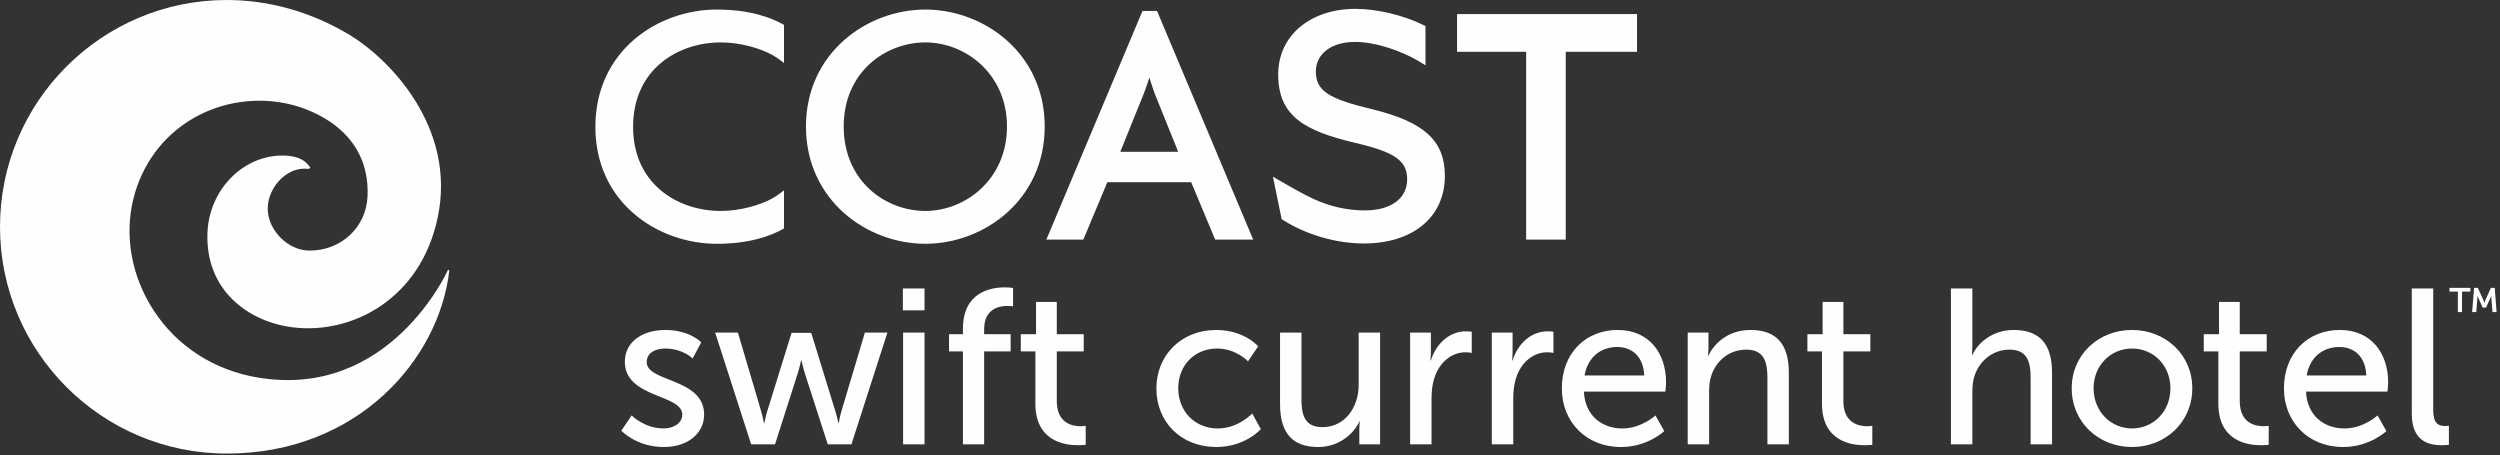<?xml version="1.0" encoding="UTF-8"?>
<svg width="247px" height="45px" viewBox="0 0 247 45" version="1.1" xmlns="http://www.w3.org/2000/svg" xmlns:xlink="http://www.w3.org/1999/xlink">
    <rect x="0" y="0" width="247" height="45" fill="#333333" stroke="none"/>
    <!-- Generator: Sketch 63.1 (92452) - https://sketch.com -->
    <title>Coast Swift Current Hotel / Handover / 002 Logos / Default</title>
    <desc>Created with Sketch.</desc>
    <g id="Coast-Swift-Current-Hotel-/-Handover-/-002-Logos-/-Default" stroke="none" stroke-width="1" fill="none" fill-rule="evenodd">
        <path d="M246.48,28.444 L246.1,28.444 L245.535,29.693 C245.497,29.791 245.464,29.921 245.464,29.921 L245.453,29.921 C245.453,29.921 245.421,29.791 245.377,29.693 L244.813,28.444 L244.438,28.444 L244.248,30.833 L244.655,30.833 L244.769,29.405 C244.775,29.324 244.764,29.242 244.764,29.242 L244.775,29.242 L245.291,30.394 L245.622,30.394 L246.138,29.242 L246.149,29.242 C246.149,29.242 246.138,29.324 246.143,29.405 L246.257,30.833 L246.664,30.833 L246.48,28.444 Z M242.01,28.808 L242.836,28.808 L242.836,30.833 L243.248,30.833 L243.248,28.808 L244.074,28.808 L244.074,28.444 L242.01,28.444 L242.01,28.808 Z M240.402,40.521 L240.402,28.5 L238.286,28.5 L238.286,40.891 C238.286,43.662 240.052,43.989 241.252,43.989 C241.623,43.989 241.951,43.946 241.951,43.946 L241.951,42.07 C241.951,42.07 241.776,42.091 241.58,42.091 C240.925,42.091 240.402,41.851 240.402,40.521 L240.402,40.521 Z M227.9,37.095 C228.206,35.285 229.514,34.281 231.129,34.281 C232.547,34.281 233.725,35.197 233.79,37.095 L227.9,37.095 Z M231.172,32.601 C228.031,32.601 225.653,34.87 225.653,38.382 C225.653,41.655 228.031,44.164 231.5,44.164 C234.139,44.164 235.776,42.593 235.776,42.593 L234.903,41.044 C234.903,41.044 233.529,42.331 231.63,42.331 C229.667,42.331 227.944,41.11 227.835,38.688 L235.885,38.688 C235.885,38.688 235.95,38.055 235.95,37.771 C235.95,34.914 234.292,32.601 231.172,32.601 L231.172,32.601 Z M221.289,39.626 L221.289,34.717 L223.951,34.717 L223.951,33.016 L221.289,33.016 L221.289,29.83 L219.239,29.83 L219.239,33.016 L217.733,33.016 L217.733,34.717 L219.173,34.717 L219.173,39.866 C219.173,43.553 221.987,43.989 223.405,43.989 C223.842,43.989 224.147,43.946 224.147,43.946 L224.147,42.07 C224.147,42.07 223.951,42.113 223.646,42.113 C222.838,42.113 221.289,41.83 221.289,39.626 L221.289,39.626 Z M210.642,42.331 C208.569,42.331 206.846,40.673 206.846,38.361 C206.846,36.07 208.569,34.434 210.642,34.434 C212.736,34.434 214.438,36.07 214.438,38.361 C214.438,40.673 212.736,42.331 210.642,42.331 L210.642,42.331 Z M210.642,32.601 C207.348,32.601 204.686,35.023 204.686,38.361 C204.686,41.721 207.348,44.164 210.642,44.164 C213.936,44.164 216.598,41.721 216.598,38.361 C216.598,35.023 213.936,32.601 210.642,32.601 L210.642,32.601 Z M198.947,32.601 C196.744,32.601 195.348,33.998 194.868,35.066 L194.824,35.066 C194.824,35.066 194.868,34.674 194.868,34.15 L194.868,28.5 L192.751,28.5 L192.751,43.902 L194.868,43.902 L194.868,38.731 C194.868,38.208 194.911,37.706 195.042,37.27 C195.5,35.677 196.875,34.543 198.533,34.543 C200.3,34.543 200.627,35.765 200.627,37.314 L200.627,43.902 L202.743,43.902 L202.743,36.834 C202.743,34.019 201.544,32.601 198.947,32.601 L198.947,32.601 Z M182.126,39.626 L182.126,34.717 L184.788,34.717 L184.788,33.016 L182.126,33.016 L182.126,29.83 L180.076,29.83 L180.076,33.016 L178.571,33.016 L178.571,34.717 L180.01,34.717 L180.01,39.866 C180.01,43.553 182.824,43.989 184.243,43.989 C184.679,43.989 184.984,43.946 184.984,43.946 L184.984,42.07 C184.984,42.07 184.788,42.113 184.483,42.113 C183.675,42.113 182.126,41.83 182.126,39.626 L182.126,39.626 Z M172.941,32.601 C170.541,32.601 169.232,34.172 168.796,35.132 L168.752,35.132 C168.752,35.132 168.796,34.761 168.796,34.325 L168.796,32.863 L166.745,32.863 L166.745,43.902 L168.861,43.902 L168.861,38.731 C168.861,38.186 168.904,37.684 169.036,37.248 C169.494,35.655 170.847,34.543 172.526,34.543 C174.293,34.543 174.621,35.765 174.621,37.314 L174.621,43.902 L176.737,43.902 L176.737,36.834 C176.737,34.019 175.537,32.601 172.941,32.601 L172.941,32.601 Z M156.556,37.095 C156.861,35.285 158.17,34.281 159.784,34.281 C161.203,34.281 162.381,35.197 162.446,37.095 L156.556,37.095 Z M159.828,32.601 C156.686,32.601 154.309,34.87 154.309,38.382 C154.309,41.655 156.686,44.164 160.155,44.164 C162.795,44.164 164.431,42.593 164.431,42.593 L163.559,41.044 C163.559,41.044 162.184,42.331 160.287,42.331 C158.323,42.331 156.599,41.11 156.49,38.688 L164.541,38.688 C164.541,38.688 164.606,38.055 164.606,37.771 C164.606,34.914 162.948,32.601 159.828,32.601 L159.828,32.601 Z M149.443,35.612 L149.399,35.612 C149.399,35.612 149.443,35.241 149.443,34.783 L149.443,32.863 L147.392,32.863 L147.392,43.902 L149.509,43.902 L149.509,39.386 C149.509,38.71 149.574,38.033 149.77,37.401 C150.272,35.765 151.516,34.805 152.868,34.805 C153.195,34.805 153.479,34.87 153.479,34.87 L153.479,32.776 C153.479,32.776 153.217,32.732 152.934,32.732 C151.232,32.732 149.945,33.998 149.443,35.612 L149.443,35.612 Z M141.37,35.612 L141.327,35.612 C141.327,35.612 141.37,35.241 141.37,34.783 L141.37,32.863 L139.32,32.863 L139.32,43.902 L141.436,43.902 L141.436,39.386 C141.436,38.71 141.501,38.033 141.698,37.401 C142.199,35.765 143.443,34.805 144.796,34.805 C145.123,34.805 145.407,34.87 145.407,34.87 L145.407,32.776 C145.407,32.776 145.145,32.732 144.861,32.732 C143.159,32.732 141.872,33.998 141.37,35.612 L141.37,35.612 Z M134.236,38.033 C134.236,40.215 132.905,42.201 130.657,42.201 C128.89,42.201 128.585,40.979 128.585,39.451 L128.585,32.863 L126.469,32.863 L126.469,39.931 C126.469,42.855 127.756,44.164 130.243,44.164 C132.403,44.164 133.843,42.724 134.301,41.633 L134.345,41.633 C134.345,41.633 134.301,41.982 134.301,42.441 L134.301,43.902 L136.352,43.902 L136.352,32.863 L134.236,32.863 L134.236,38.033 Z M120.316,42.331 C118.025,42.331 116.41,40.608 116.41,38.361 C116.41,36.092 118.025,34.434 120.251,34.434 C122.127,34.434 123.305,35.699 123.305,35.699 L124.308,34.215 C124.308,34.215 122.934,32.601 120.163,32.601 C116.694,32.601 114.251,35.11 114.251,38.382 C114.251,41.699 116.694,44.164 120.163,44.164 C123.043,44.164 124.57,42.397 124.57,42.397 L123.719,40.848 C123.719,40.848 122.367,42.331 120.316,42.331 L120.316,42.331 Z M104.411,39.626 L104.411,34.717 L107.073,34.717 L107.073,33.016 L104.411,33.016 L104.411,29.83 L102.36,29.83 L102.36,33.016 L100.855,33.016 L100.855,34.717 L102.295,34.717 L102.295,39.866 C102.295,43.553 105.109,43.989 106.528,43.989 C106.964,43.989 107.269,43.946 107.269,43.946 L107.269,42.07 C107.269,42.07 107.073,42.113 106.767,42.113 C105.96,42.113 104.411,41.83 104.411,39.626 L104.411,39.626 Z M95.138,32.492 L95.138,33.016 L93.764,33.016 L93.764,34.717 L95.138,34.717 L95.138,43.902 L97.233,43.902 L97.233,34.717 L99.851,34.717 L99.851,33.016 L97.233,33.016 L97.233,32.535 C97.233,30.485 98.738,30.223 99.545,30.223 C99.873,30.223 100.091,30.267 100.091,30.267 L100.091,28.456 C100.091,28.456 99.764,28.391 99.284,28.391 C97.888,28.391 95.138,28.849 95.138,32.492 L95.138,32.492 Z M89.204,30.659 L91.342,30.659 L91.342,28.5 L89.204,28.5 L89.204,30.659 Z M89.226,43.902 L91.342,43.902 L91.342,32.863 L89.226,32.863 L89.226,43.902 Z M83.138,40.608 C82.964,41.175 82.876,41.786 82.876,41.786 L82.833,41.786 C82.833,41.786 82.702,41.175 82.527,40.608 L80.149,32.885 L78.207,32.885 L75.808,40.608 C75.633,41.175 75.524,41.786 75.524,41.786 L75.48,41.786 C75.459,41.786 75.372,41.175 75.197,40.608 L72.906,32.863 L70.659,32.863 L74.215,43.902 L76.572,43.902 L78.84,36.812 C79.015,36.245 79.145,35.612 79.145,35.612 L79.189,35.612 C79.189,35.612 79.32,36.245 79.494,36.812 L81.785,43.902 L84.12,43.902 L87.676,32.863 L85.45,32.863 L83.138,40.608 Z M63.895,35.786 C63.895,34.826 64.789,34.434 65.706,34.434 C67.452,34.434 68.433,35.415 68.433,35.415 L69.284,33.823 C69.284,33.823 68.149,32.601 65.728,32.601 C63.524,32.601 61.735,33.735 61.735,35.743 C61.735,39.342 67.408,38.928 67.408,40.957 C67.408,41.851 66.491,42.331 65.575,42.331 C63.655,42.331 62.412,41.044 62.412,41.044 L61.386,42.549 C61.386,42.549 62.87,44.164 65.575,44.164 C67.997,44.164 69.568,42.79 69.568,40.957 C69.568,37.335 63.895,37.771 63.895,35.786 L63.895,35.786 Z M25.463,37.3 C21.148,36.572 17.502,34.222 15.188,30.682 C12.989,27.32 12.259,23.273 13.192,19.586 C14.03,16.262 16.071,13.485 18.946,11.772 C21.891,10.019 25.495,9.499 28.83,10.349 C30.65,10.811 36.566,12.831 36.316,19.356 C36.202,22.439 33.734,24.759 30.577,24.759 C28.455,24.759 26.451,22.744 26.451,20.607 C26.451,19.488 27.011,18.305 27.913,17.529 C28.685,16.862 29.601,16.563 30.495,16.691 C30.495,16.691 30.502,16.658 30.509,16.621 L30.524,16.621 C30.535,16.638 30.545,16.649 30.552,16.66 L30.669,16.582 C30.414,16.2 29.882,15.404 28.017,15.369 C24.041,15.303 20.668,18.724 20.497,22.992 C20.268,28.701 24.571,31.803 28.935,32.342 C34.773,33.059 41.569,29.552 43.254,21.452 C45.107,12.539 38.423,5.814 34.632,3.504 C30.866,1.212 26.636,-0 22.403,-0 C10.051,-0 -6.81818182e-05,10.052 -6.81818182e-05,22.404 C-6.81818182e-05,34.762 10.051,44.812 22.403,44.812 C35.353,44.812 43.403,35.481 44.395,26.704 L44.262,26.663 C44.204,26.795 38.484,39.485 25.463,37.3 L25.463,37.3 Z M70.824,24.087 C74.088,24.087 76.186,23.288 77.372,22.619 L77.458,22.57 L77.458,18.808 C77.458,18.808 76.83,19.322 76.245,19.636 C75.096,20.251 73.181,20.842 71.201,20.842 C67.035,20.842 62.549,18.241 62.549,12.533 C62.549,6.799 67.035,4.19 71.201,4.19 C73.181,4.19 75.096,4.779 76.245,5.395 C76.83,5.709 77.458,6.223 77.458,6.223 L77.458,2.46 L77.372,2.41 C76.186,1.742 74.088,0.944 70.824,0.944 C65.007,0.944 58.824,5.005 58.824,12.533 C58.824,20.036 65.007,24.087 70.824,24.087 L70.824,24.087 Z M126.691,21.691 C128.975,23.171 131.987,24.056 134.748,24.056 C139.609,24.056 142.752,21.435 142.752,17.386 C142.752,13.898 140.728,12.044 135.527,10.78 C131.195,9.744 130.007,8.945 130.007,7.055 C130.007,5.31 131.558,4.14 133.865,4.14 C135.855,4.14 138.541,4.999 140.554,6.277 L140.838,6.451 L140.838,2.575 L140.739,2.526 C138.815,1.539 136.081,0.875 133.932,0.875 C129.431,0.875 126.286,3.538 126.286,7.348 C126.286,11.492 128.916,12.914 133.772,14.085 C137.8,15.016 139.029,15.862 139.029,17.712 C139.029,19.61 137.426,20.789 134.845,20.789 C133.094,20.789 131.367,20.397 129.708,19.625 C128.673,19.143 127.014,18.187 126.114,17.66 L125.768,17.457 L126.626,21.651 L126.691,21.691 Z M150.784,23.672 L154.694,23.672 L154.694,5.117 L161.738,5.117 L161.738,1.391 L143.958,1.391 L143.958,5.117 L150.784,5.117 L150.784,23.672 Z M110.685,14.998 L112.748,9.886 C113.051,9.176 113.339,8.375 113.551,7.661 C113.824,8.541 114.107,9.337 114.342,9.883 L116.407,14.998 L110.685,14.998 Z M120.059,23.672 L123.815,23.672 L114.317,1.082 L112.877,1.082 L103.38,23.672 L107.033,23.672 L109.404,18.004 L117.688,18.004 L120.059,23.672 Z M91.424,20.842 C87.512,20.842 83.357,17.917 83.357,12.496 C83.357,7.101 87.512,4.19 91.424,4.19 C95.389,4.19 99.49,7.297 99.49,12.496 C99.49,17.719 95.389,20.842 91.424,20.842 L91.424,20.842 Z M103.217,12.496 C103.217,5.266 97.22,0.944 91.424,0.944 C85.625,0.944 79.629,5.266 79.629,12.496 C79.629,19.752 85.625,24.085 91.424,24.085 C97.22,24.085 103.217,19.752 103.217,12.496 L103.217,12.496 Z" id="Fill-1" fill="#FEFEFE"></path>
    </g>
</svg>